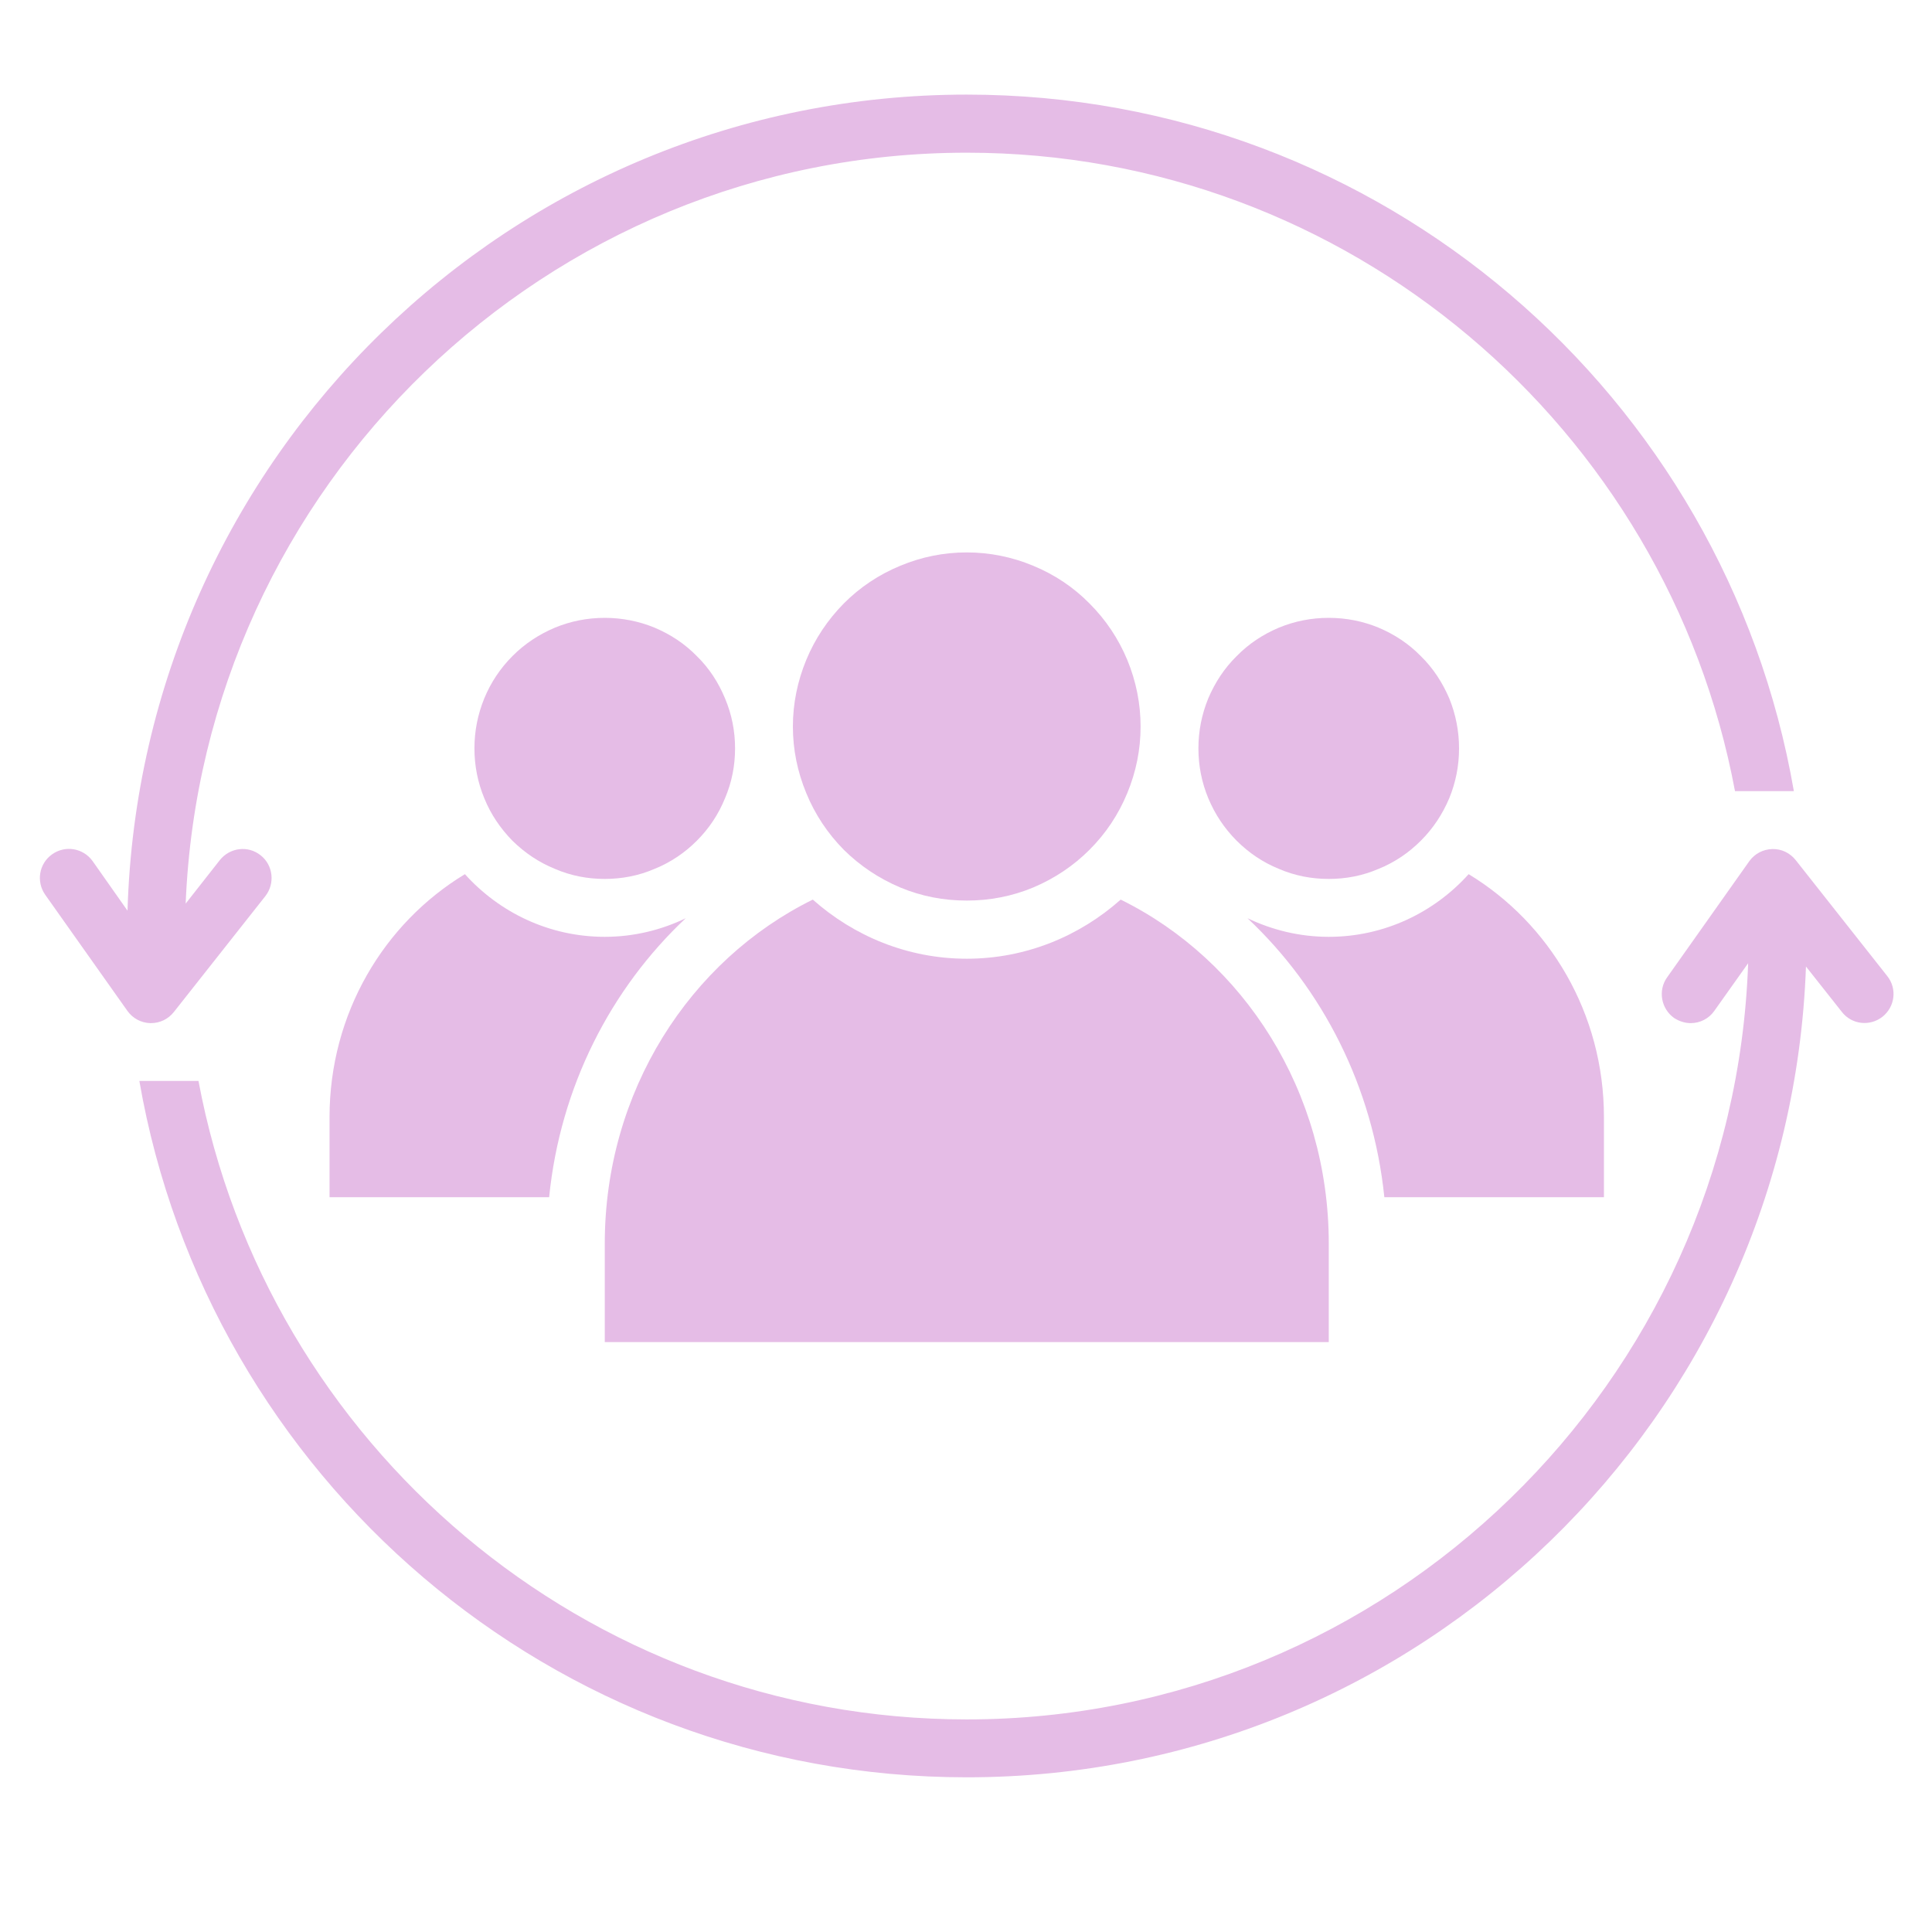 <svg xmlns="http://www.w3.org/2000/svg" xmlns:xlink="http://www.w3.org/1999/xlink" width="40" zoomAndPan="magnify" viewBox="0 0 30 30" height="40" preserveAspectRatio="xMidYMid meet" version="1.0"><defs><clipPath id="47f90f95d2"><path d="M 2 13 L 29.516 13 L 29.516 27.598 L 2 27.598 Z M 2 13 " clip-rule="nonzero"/></clipPath><clipPath id="9ef2eae9d8"><path d="M 0.484 1.469 L 28 1.469 L 28 16 L 0.484 16 Z M 0.484 1.469 " clip-rule="nonzero"/></clipPath></defs><path fill="#e5bce6" d="M 22.656 11.621 C 22.656 11.891 22.605 12.148 22.504 12.395 C 22.398 12.645 22.254 12.863 22.062 13.055 C 21.875 13.242 21.656 13.391 21.406 13.492 C 21.16 13.598 20.902 13.648 20.633 13.648 C 20.363 13.648 20.105 13.598 19.859 13.492 C 19.609 13.391 19.391 13.242 19.203 13.055 C 19.012 12.863 18.867 12.645 18.762 12.395 C 18.66 12.148 18.609 11.891 18.609 11.621 C 18.609 11.352 18.66 11.094 18.762 10.844 C 18.867 10.598 19.012 10.375 19.203 10.188 C 19.391 9.996 19.609 9.852 19.859 9.746 C 20.105 9.645 20.363 9.594 20.633 9.594 C 20.902 9.594 21.16 9.645 21.406 9.746 C 21.656 9.852 21.875 9.996 22.062 10.188 C 22.254 10.375 22.398 10.598 22.504 10.844 C 22.605 11.094 22.656 11.352 22.656 11.621 Z M 22.656 11.621 " fill-opacity="1" fill-rule="nonzero"/><path fill="#e5bce6" d="M 24.906 18.59 L 24.906 17.348 C 24.906 15.738 24.062 14.336 22.805 13.574 C 22.27 14.168 21.496 14.547 20.633 14.547 C 20.18 14.547 19.754 14.441 19.371 14.258 C 20.535 15.352 21.32 16.875 21.496 18.59 Z M 24.906 18.59 " fill-opacity="1" fill-rule="nonzero"/><path fill="#e5bce6" d="M 11.414 11.621 C 11.414 11.891 11.363 12.148 11.258 12.395 C 11.156 12.645 11.012 12.863 10.82 13.055 C 10.633 13.242 10.414 13.391 10.164 13.492 C 9.918 13.598 9.656 13.648 9.391 13.648 C 9.121 13.648 8.863 13.598 8.617 13.492 C 8.367 13.391 8.148 13.242 7.957 13.055 C 7.77 12.863 7.621 12.645 7.52 12.395 C 7.418 12.148 7.367 11.891 7.367 11.621 C 7.367 11.352 7.418 11.094 7.52 10.844 C 7.621 10.598 7.77 10.375 7.957 10.188 C 8.148 9.996 8.367 9.852 8.617 9.746 C 8.863 9.645 9.121 9.594 9.391 9.594 C 9.656 9.594 9.918 9.645 10.164 9.746 C 10.414 9.852 10.633 9.996 10.82 10.188 C 11.012 10.375 11.156 10.598 11.258 10.844 C 11.363 11.094 11.414 11.352 11.414 11.621 Z M 11.414 11.621 " fill-opacity="1" fill-rule="nonzero"/><path fill="#e5bce6" d="M 5.117 17.348 L 5.117 18.59 L 8.527 18.59 C 8.699 16.875 9.484 15.352 10.648 14.258 C 10.27 14.441 9.84 14.547 9.391 14.547 C 8.527 14.547 7.754 14.168 7.219 13.574 C 5.961 14.336 5.117 15.738 5.117 17.348 Z M 5.117 17.348 " fill-opacity="1" fill-rule="nonzero"/><path fill="#e5bce6" d="M 17.711 11.281 C 17.711 11.641 17.641 11.984 17.504 12.316 C 17.367 12.648 17.172 12.941 16.918 13.195 C 16.668 13.445 16.375 13.641 16.043 13.781 C 15.715 13.918 15.367 13.984 15.012 13.984 C 14.652 13.984 14.309 13.918 13.98 13.781 C 13.648 13.641 13.355 13.445 13.102 13.195 C 12.852 12.941 12.656 12.648 12.52 12.316 C 12.383 11.984 12.312 11.641 12.312 11.281 C 12.312 10.926 12.383 10.578 12.52 10.246 C 12.656 9.918 12.852 9.625 13.102 9.371 C 13.355 9.117 13.648 8.922 13.98 8.785 C 14.309 8.648 14.652 8.578 15.012 8.578 C 15.367 8.578 15.715 8.648 16.043 8.785 C 16.375 8.922 16.668 9.117 16.918 9.371 C 17.172 9.625 17.367 9.918 17.504 10.246 C 17.641 10.578 17.711 10.926 17.711 11.281 Z M 17.711 11.281 " fill-opacity="1" fill-rule="nonzero"/><path fill="#e5bce6" d="M 20.633 19.309 C 20.633 16.949 19.312 14.91 17.402 13.969 C 16.766 14.535 15.93 14.887 15.012 14.887 C 14.094 14.887 13.258 14.535 12.621 13.969 C 10.711 14.91 9.391 16.949 9.391 19.309 L 9.391 20.84 L 20.633 20.84 Z M 20.633 19.309 " fill-opacity="1" fill-rule="nonzero"/><g clip-path="url(#47f90f95d2)"><path fill="#e5bce6" d="M 29.305 15.156 L 27.883 13.355 C 27.793 13.242 27.66 13.18 27.52 13.184 C 27.375 13.188 27.246 13.258 27.164 13.371 L 25.887 15.176 C 25.742 15.379 25.793 15.66 25.992 15.805 C 26.074 15.859 26.164 15.887 26.254 15.887 C 26.395 15.887 26.535 15.82 26.621 15.695 L 27.145 14.957 C 26.918 21.469 21.562 26.699 15.012 26.699 C 9.082 26.699 4.137 22.418 3.082 16.785 L 2.164 16.785 C 3.23 22.926 8.574 27.598 15.012 27.598 C 22.055 27.598 27.793 22.004 28.043 15.008 L 28.602 15.715 C 28.754 15.91 29.035 15.941 29.23 15.789 C 29.426 15.633 29.461 15.352 29.305 15.156 Z M 29.305 15.156 " fill-opacity="1" fill-rule="nonzero"/></g><g clip-path="url(#9ef2eae9d8)"><path fill="#e5bce6" d="M 2.344 15.887 C 2.484 15.887 2.613 15.824 2.699 15.715 L 4.121 13.914 C 4.273 13.719 4.242 13.434 4.047 13.281 C 3.852 13.125 3.57 13.16 3.414 13.355 L 2.883 14.031 C 3.148 7.555 8.484 2.371 15.012 2.371 C 20.938 2.371 25.887 6.648 26.941 12.285 L 27.855 12.285 C 26.793 6.141 21.449 1.469 15.012 1.469 C 7.941 1.469 2.188 7.105 1.98 14.141 L 1.438 13.371 C 1.293 13.168 1.012 13.121 0.809 13.266 C 0.605 13.41 0.559 13.691 0.703 13.895 L 1.977 15.695 C 2.059 15.812 2.191 15.883 2.332 15.887 C 2.336 15.887 2.34 15.887 2.344 15.887 Z M 2.344 15.887 " fill-opacity="1" fill-rule="nonzero"/></g></svg>